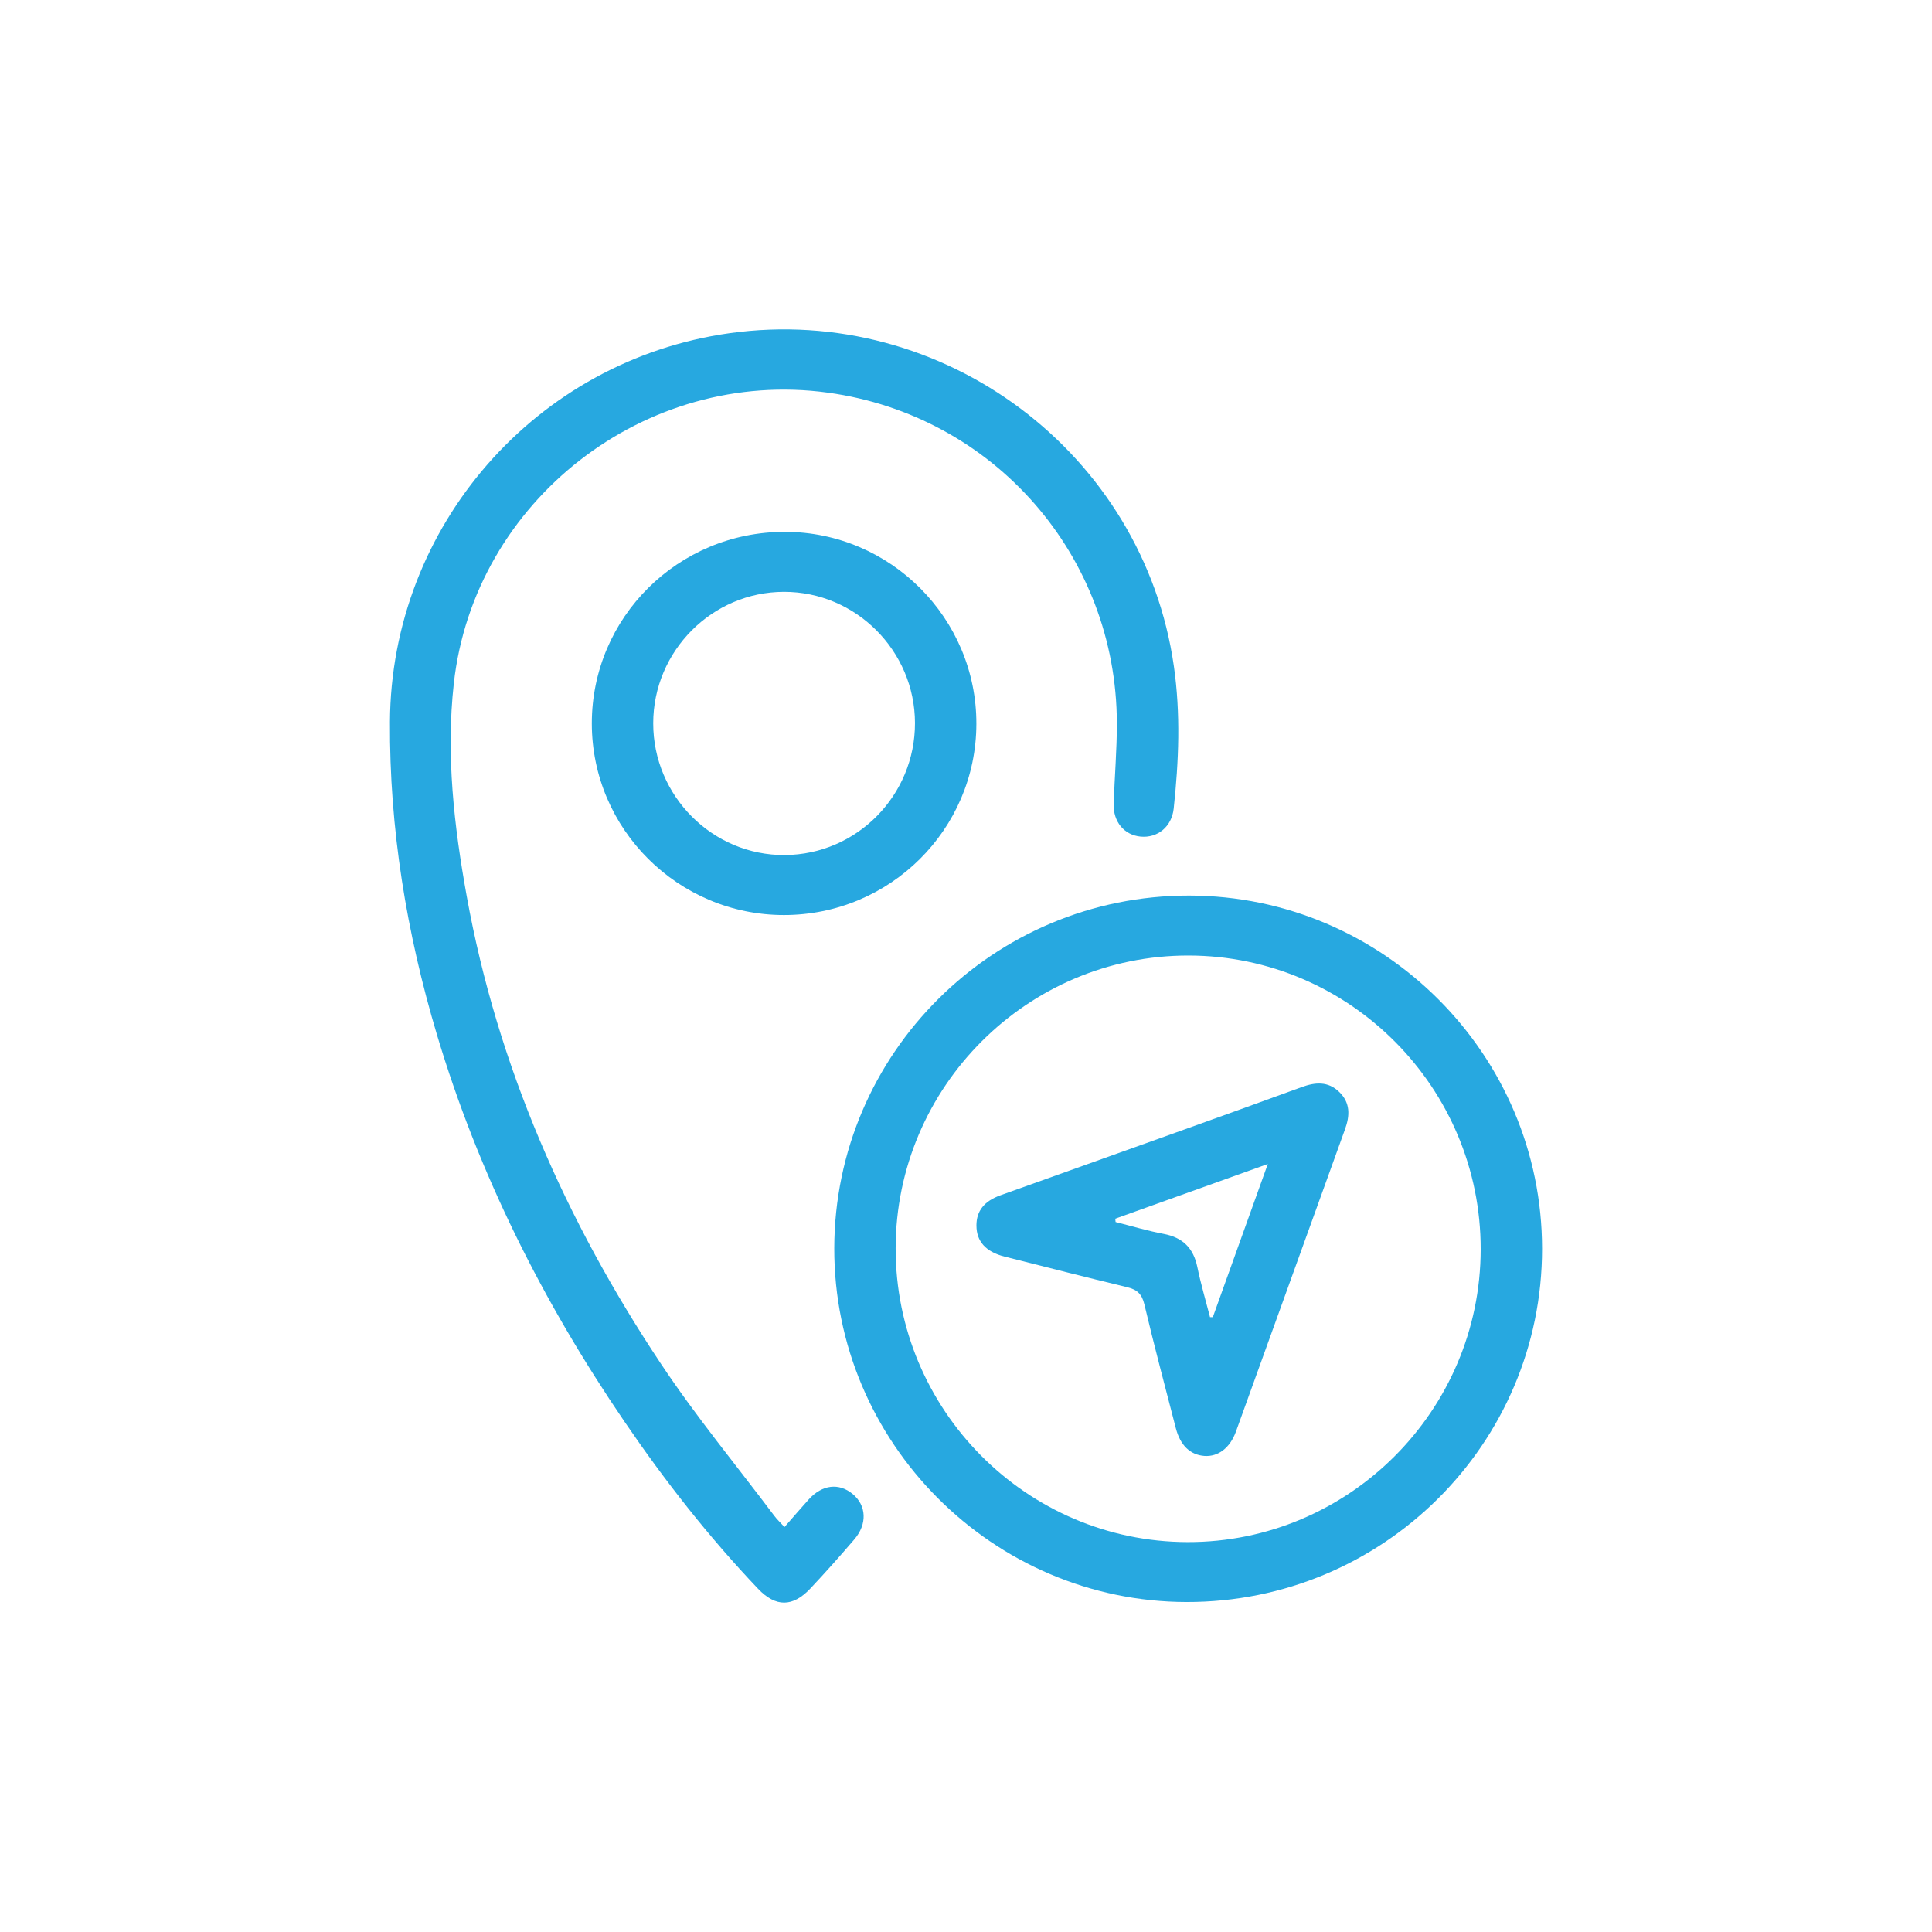 <?xml version="1.0" encoding="UTF-8"?>
<svg id="Layer_1" data-name="Layer 1" xmlns="http://www.w3.org/2000/svg" viewBox="0 0 1080 1080">
  <defs>
    <style>
      .cls-1 {
        fill: #27a8e0;
        stroke-width: 0px;
      }
    </style>
  </defs>
  <path class="cls-1" d="m438.53,853.63c4.95-5.65,9.19-10.59,13.54-15.42,7.5-8.31,16.89-9.43,24.6-3.04,7.71,6.4,8.26,16.78.89,25.37-8,9.33-16.18,18.53-24.6,27.48-9.77,10.38-19.32,10.49-29.15.16-27.56-28.97-52.14-60.37-74.65-93.38-45.63-66.93-81.65-138.55-104.89-216.35-17.04-57.05-26.6-115.3-26.28-174.89.59-109.56,81.71-202.14,189.75-217.29,119.7-16.78,231.45,67.06,248.47,186.2,3.8,26.57,2.75,53.05-.11,79.54-1.1,10.18-9.06,16.57-18.5,15.66-9.15-.89-15.37-8.26-15.04-18.31.5-15.04,1.8-30.08,1.77-45.11-.19-93.62-68.8-171.99-161.41-184.74-101.98-14.04-197.87,60.21-209.24,162.56-4.44,40,.13,79.74,7.25,119.06,17.21,94.94,55.42,181.43,108.6,261.34,19.55,29.38,42.14,56.74,63.39,84.98,1.49,1.98,3.33,3.69,5.61,6.17Z"/>
  <path class="cls-1" d="m664.73,500.63c108.64.12,197.26,88.81,197.29,197.42.02,109.18-89.07,197.7-198.75,197.49-108.49-.21-197.13-89.26-196.91-197.82.22-108.91,89.09-197.21,198.37-197.09Zm162.98,197.81c.13-90.39-73.08-164.11-163.16-164.3-90.09-.19-163.76,73.35-163.88,163.58-.12,90.38,73.11,164.13,163.16,164.32,90.06.2,163.75-73.36,163.88-163.6Z"/>
  <path class="cls-1" d="m438.2,511.51c-59.15-.02-107.33-48.05-107.37-107.04-.03-59.32,48.25-107.23,107.98-107.16,59.02.07,107.14,48.38,106.99,107.4-.15,59.01-48.32,106.82-107.6,106.8Zm73.28-107.36c-.1-40.36-33.06-73.36-73.24-73.31-40.18.05-73.04,33.08-73.09,73.45-.04,40.71,33.2,73.99,73.61,73.69,40.25-.3,72.81-33.36,72.72-73.84Z"/>
  <path class="cls-1" d="m545.83,685.08c0-8.13,4.32-13.64,13.46-16.92,32.55-11.67,65.13-23.26,97.69-34.94,23.58-8.46,47.16-16.93,70.68-25.53,7.57-2.77,14.73-3.35,20.98,2.71,6.26,6.08,6,13.23,3.23,20.88-20.36,56.32-40.62,112.67-60.97,168.99-3.31,9.16-9.97,14.16-17.62,13.61-7.95-.58-13.5-5.89-16-15.56-5.95-23.04-12.1-46.04-17.58-69.2-1.38-5.84-4.16-8.25-9.61-9.56-22.9-5.53-45.73-11.34-68.56-17.12-10.49-2.66-15.7-8.53-15.69-17.36Zm77.6-3.82c.06.62.13,1.24.19,1.86,8.95,2.25,17.82,4.93,26.88,6.64,10.71,2.02,16.65,7.94,18.83,18.57,1.93,9.42,4.69,18.66,7.08,27.98.52,0,1.05-.01,1.57-.02,10.05-27.99,20.1-55.99,30.73-85.61-29.59,10.61-57.43,20.59-85.28,30.58Z"/>
</svg>